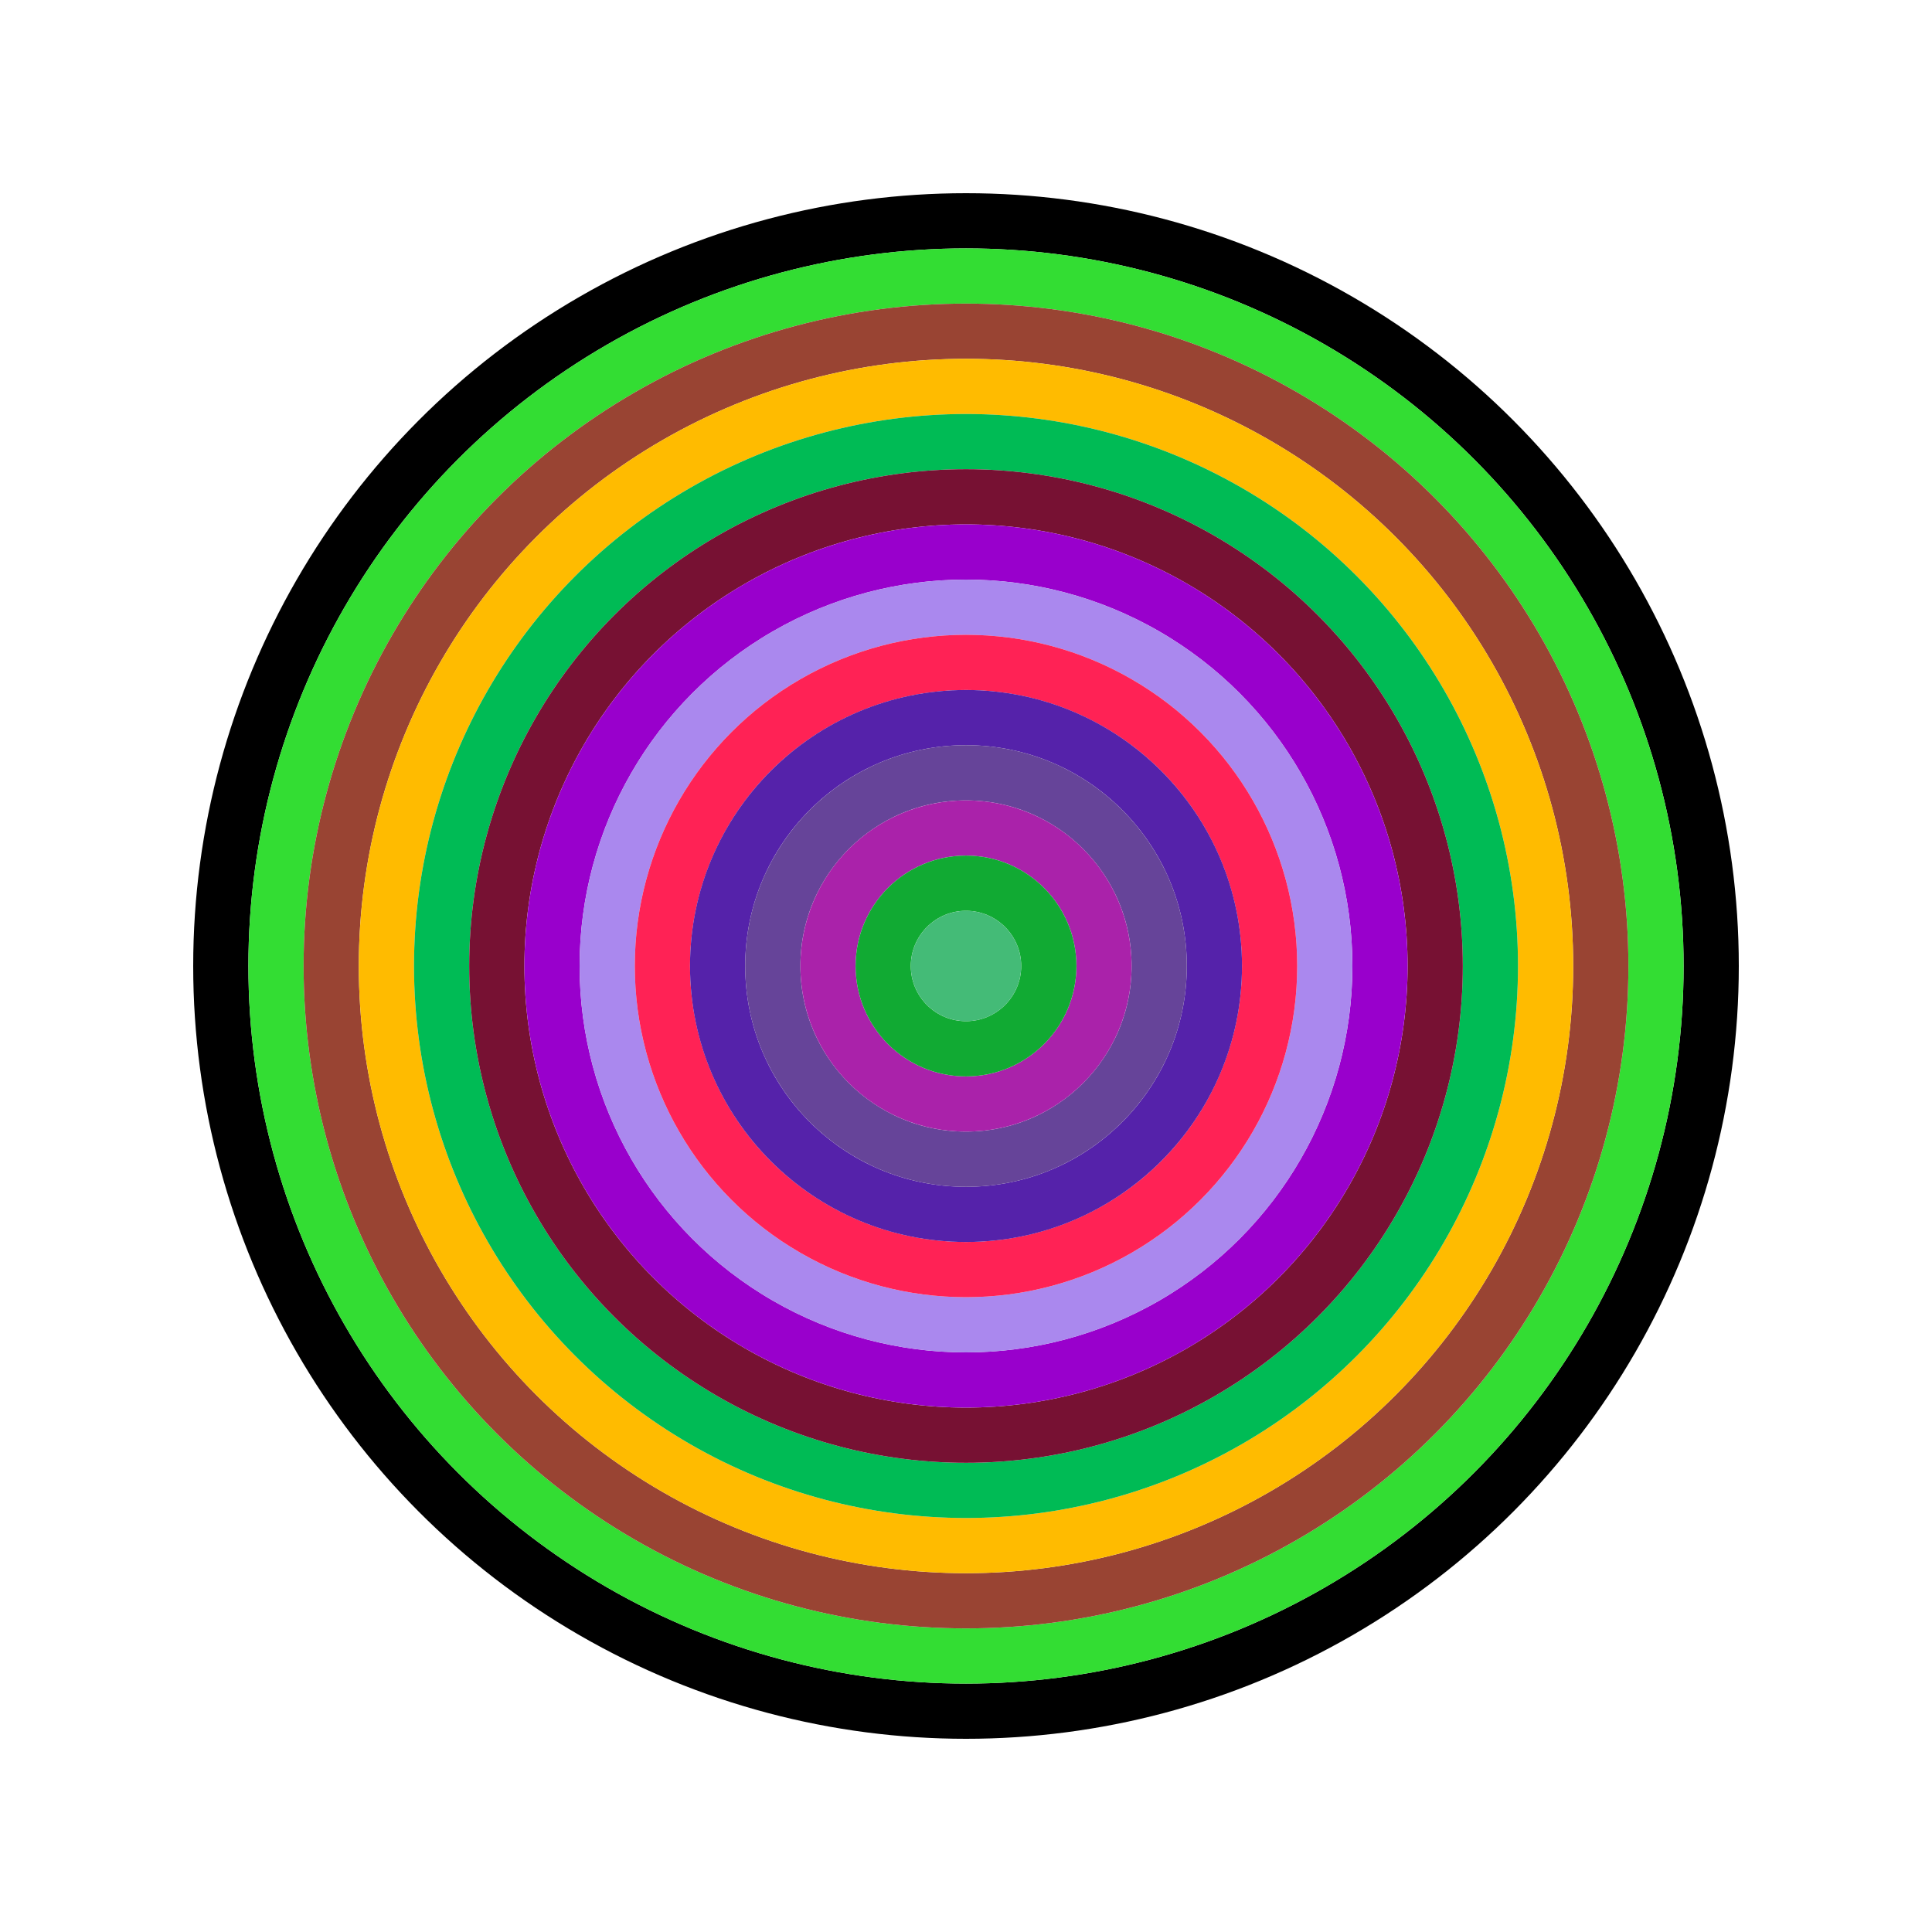 <svg id="0x03D3943fb00B571390ca8EF2552a649A2a1A34B7" viewBox="0 0 700 700" xmlns="http://www.w3.org/2000/svg"><style>.a{stroke-width:20;}</style><g class="a" fill="none"><circle cx="350" cy="350" r="270" stroke="#000"></circle><circle cx="350" cy="350" r="250" stroke="#3D3"></circle><circle cx="350" cy="350" r="230" stroke="#943"></circle><circle cx="350" cy="350" r="210" stroke="#fb0"></circle><circle cx="350" cy="350" r="190" stroke="#0B5"></circle><circle cx="350" cy="350" r="170" stroke="#713"></circle><circle cx="350" cy="350" r="150" stroke="#90c"></circle><circle cx="350" cy="350" r="130" stroke="#a8E"></circle><circle cx="350" cy="350" r="110" stroke="#F25"></circle><circle cx="350" cy="350" r="90" stroke="#52a"></circle><circle cx="350" cy="350" r="70" stroke="#649"></circle><circle cx="350" cy="350" r="50" stroke="#A2a"></circle><circle cx="350" cy="350" r="30" stroke="#1A3"></circle><circle cx="350" cy="350" r="10" stroke="#4B7"></circle></g></svg>